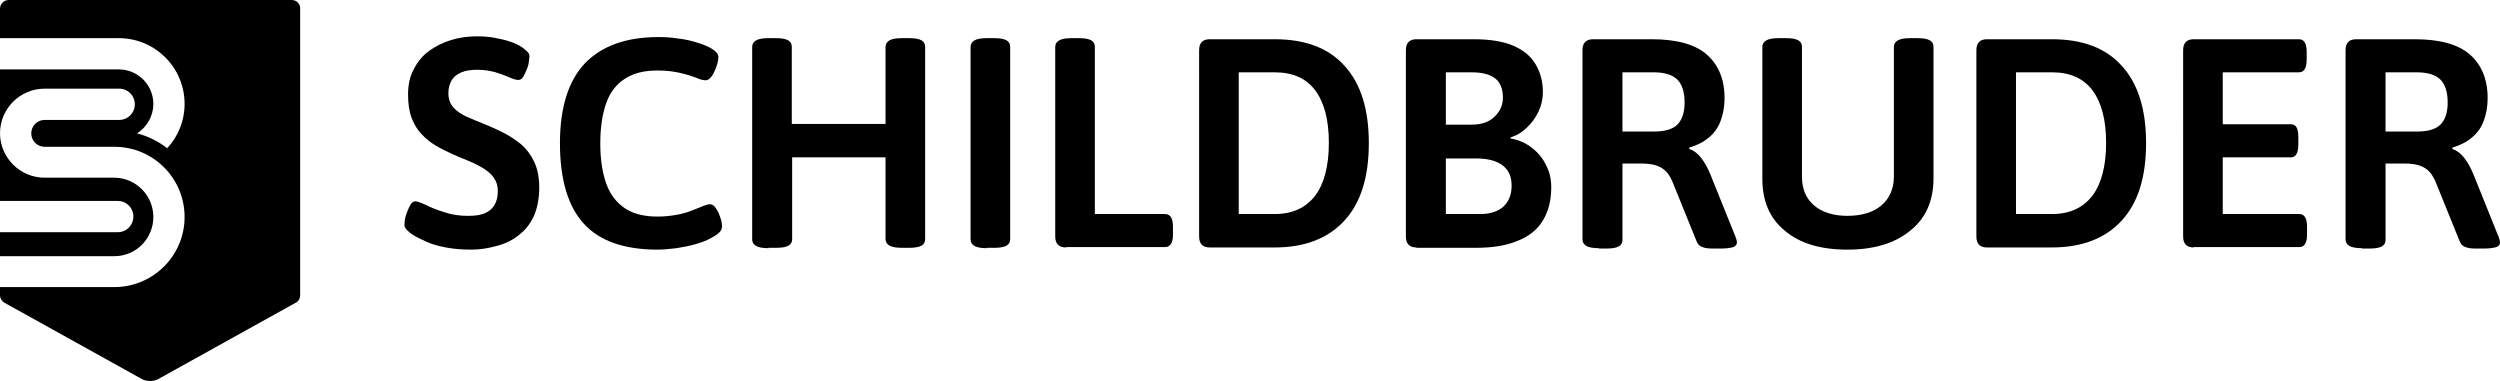 <svg xmlns="http://www.w3.org/2000/svg" xmlns:xlink="http://www.w3.org/1999/xlink" id="Ebene_1" x="0px" y="0px" viewBox="0 0 688 104.9" style="enable-background:new 0 0 688 104.9;" xml:space="preserve"><g>	<g>		<path d="M129.7,68.7c-2.6,0-4.9-0.2-7-0.6c-2.1-0.4-3.9-0.9-5.4-1.6c-1.5-0.7-2.8-1.3-3.7-1.9c-0.7-0.4-1.2-0.9-1.6-1.3   c-0.4-0.4-0.7-0.9-0.7-1.5c0-0.5,0.1-1.1,0.2-1.8c0.2-0.7,0.4-1.4,0.7-2.1c0.3-0.7,0.6-1.3,0.9-1.8c0.4-0.5,0.8-0.7,1.2-0.7   c0.5,0,1.4,0.3,2.9,1c1.4,0.7,3.1,1.4,5.1,2c2,0.7,4.2,1,6.5,1c1.9,0,3.4-0.2,4.6-0.7c1.2-0.5,2.1-1.3,2.7-2.3   c0.6-1,0.9-2.3,0.9-3.9c0-1.4-0.4-2.6-1.1-3.6c-0.7-1-1.7-1.8-2.9-2.6c-1.2-0.7-2.5-1.4-4-2c-1.5-0.6-3-1.2-4.5-1.9   c-1.5-0.7-3-1.4-4.5-2.3c-1.4-0.8-2.8-1.9-3.9-3.1c-1.2-1.2-2.1-2.7-2.8-4.5c-0.7-1.8-1-4-1-6.5c0-2.7,0.5-5,1.6-7   c1-2,2.4-3.7,4.2-5c1.8-1.3,3.8-2.3,6.1-3c2.3-0.7,4.6-1,7.1-1c1.6,0,3.2,0.1,4.8,0.4c1.6,0.3,3,0.6,4.4,1.1   c1.3,0.4,2.4,1,3.3,1.6c0.5,0.4,1,0.8,1.4,1.2c0.4,0.4,0.5,0.8,0.5,1.2c0,0.4-0.1,1-0.2,1.8s-0.4,1.5-0.7,2.2   c-0.3,0.7-0.6,1.3-0.9,1.8c-0.4,0.5-0.8,0.7-1.2,0.7c-0.6,0-1.4-0.2-2.5-0.7c-1.1-0.5-2.3-0.9-3.8-1.4c-1.5-0.4-3.1-0.7-5-0.7   c-1.7,0-3.2,0.2-4.4,0.7c-1.2,0.5-2.1,1.2-2.7,2.2c-0.6,1-0.9,2.1-0.9,3.6c0,1.6,0.5,2.9,1.4,3.9c0.9,1,2.1,1.8,3.6,2.5   c1.5,0.7,3.1,1.3,4.8,2c1.7,0.7,3.5,1.5,5.3,2.4c1.8,0.9,3.4,2,4.9,3.2c1.5,1.3,2.7,2.9,3.6,4.8c0.9,1.9,1.4,4.3,1.4,7.1   c0,3-0.5,5.5-1.4,7.7c-1,2.2-2.3,3.9-4.1,5.3c-1.7,1.4-3.7,2.4-5.9,3C134.5,68.3,132.2,68.7,129.7,68.7z"></path>		<path d="M180.9,68.7c-9.1,0-15.9-2.4-20.2-7.1c-4.4-4.8-6.6-12.2-6.6-22.2c0-9.8,2.3-17.1,6.8-21.9c4.6-4.8,11.3-7.3,20.3-7.3   c1.7,0,3.6,0.1,5.4,0.4c1.9,0.2,3.6,0.6,5.2,1.1c1.6,0.5,2.9,1,3.9,1.6c0.7,0.4,1.2,0.8,1.5,1.2c0.4,0.4,0.5,0.8,0.5,1.3   c0,0.5-0.1,1.1-0.3,1.8c-0.2,0.7-0.5,1.4-0.8,2.1c-0.3,0.7-0.7,1.3-1.1,1.7c-0.4,0.5-0.9,0.7-1.3,0.7c-0.6,0-1.5-0.2-2.6-0.7   c-1.1-0.4-2.6-0.9-4.3-1.3c-1.7-0.4-3.8-0.7-6.3-0.7c-3.6,0-6.6,0.7-8.9,2.2c-2.3,1.4-4.1,3.6-5.2,6.6c-1.1,3-1.7,6.7-1.7,11.3   c0,4.5,0.6,8.2,1.7,11.2c1.1,3,2.9,5.2,5.2,6.7c2.3,1.5,5.3,2.2,8.8,2.2c2,0,3.8-0.2,5.4-0.5c1.6-0.3,3-0.7,4.2-1.2   c1.2-0.5,2.2-0.9,3-1.2c0.8-0.3,1.4-0.5,1.8-0.5c0.5,0,1,0.2,1.4,0.7c0.4,0.5,0.8,1.1,1.1,1.8c0.3,0.7,0.5,1.4,0.7,2   c0.1,0.7,0.2,1.2,0.2,1.4c0,0.8-0.2,1.4-0.7,1.8c-0.4,0.5-1.2,1-2.3,1.6c-1.2,0.7-2.6,1.2-4.3,1.7c-1.7,0.5-3.4,0.8-5.2,1.1   C184.4,68.5,182.6,68.7,180.9,68.7z"></path>		<path d="M211.5,68.3c-1.5,0-2.7-0.2-3.4-0.6c-0.7-0.4-1.1-1-1.1-1.8V12.9c0-0.8,0.4-1.4,1.1-1.8c0.7-0.4,1.8-0.6,3.4-0.6h2   c1.6,0,2.7,0.2,3.4,0.6c0.7,0.4,1,1,1,1.8v21.2h25.8V12.9c0-0.8,0.4-1.4,1.1-1.8c0.7-0.4,1.8-0.6,3.4-0.6h2c1.6,0,2.7,0.2,3.4,0.6   c0.7,0.4,1,1,1,1.8v52.9c0,0.8-0.3,1.4-1,1.8c-0.7,0.4-1.8,0.6-3.4,0.6h-2c-1.5,0-2.7-0.2-3.4-0.6c-0.7-0.4-1.1-1-1.1-1.8V43.3   H218v22.5c0,0.8-0.3,1.4-1,1.8c-0.7,0.4-1.8,0.6-3.4,0.6H211.5z"></path>		<path d="M271.6,68.3c-1.5,0-2.7-0.2-3.4-0.6c-0.7-0.4-1.1-1-1.1-1.8V12.9c0-0.8,0.4-1.4,1.1-1.8c0.7-0.4,1.8-0.6,3.4-0.6h2   c1.6,0,2.7,0.2,3.4,0.6c0.7,0.4,1,1,1,1.8v52.9c0,0.8-0.3,1.4-1,1.8c-0.7,0.4-1.8,0.6-3.4,0.6H271.6z"></path>		<path d="M293.4,68.1c-2,0-3-1-3-3V12.9c0-0.8,0.4-1.4,1.1-1.8c0.7-0.4,1.8-0.6,3.4-0.6h2c1.6,0,2.7,0.2,3.4,0.6c0.7,0.4,1,1,1,1.8   v46h19.3c1.5,0,2.2,1.2,2.2,3.5v2.1c0,2.3-0.7,3.5-2.2,3.5H293.4z"></path>		<path d="M332.9,68.1c-1.9,0-2.9-1-2.9-3V13.8c0-2,1-3,2.9-3h17.9c8.4,0,14.8,2.4,19.2,7.3c4.5,4.9,6.7,12,6.7,21.3   c0,9.3-2.2,16.4-6.7,21.3c-4.5,4.9-10.9,7.4-19.2,7.4H332.9z M340.9,58.9h9.9c4.9,0,8.5-1.7,11.1-5c2.5-3.3,3.8-8.2,3.8-14.6   c0-6.4-1.3-11.2-3.8-14.5c-2.5-3.3-6.2-4.9-11.1-4.9h-9.9V58.9z"></path>		<path d="M389.8,68.1c-1.9,0-2.9-1-2.9-3V13.8c0-2,1-3,2.9-3h15.8c4.5,0,8.1,0.6,10.9,1.8s4.8,2.9,6.1,5.1c1.3,2.2,2,4.7,2,7.6   c0,1.9-0.4,3.7-1.2,5.4c-0.8,1.7-1.9,3.2-3.2,4.4c-1.3,1.3-2.8,2.2-4.5,2.7v0.3c2.3,0.4,4.3,1.3,5.9,2.6c1.7,1.3,3,2.9,3.9,4.8   c1,1.9,1.4,3.9,1.4,6.1c0,3.6-0.8,6.6-2.3,9.1s-3.9,4.4-7,5.6c-3.1,1.3-6.9,1.9-11.5,1.9H389.8z M397.9,34.3h7.1   c2.7,0,4.8-0.7,6.3-2.2c1.5-1.4,2.3-3.2,2.3-5.2c0-2.4-0.7-4.2-2.1-5.3c-1.4-1.1-3.6-1.7-6.5-1.7h-7.1V34.3z M397.9,58.9h9.5   c2.7,0,4.8-0.7,6.3-2c1.5-1.4,2.3-3.3,2.3-5.8c0-2.5-0.8-4.3-2.5-5.6c-1.7-1.3-4.2-1.9-7.4-1.9h-8.2V58.9z"></path>		<path d="M440,68.3c-1.5,0-2.7-0.2-3.4-0.6c-0.7-0.4-1.1-1-1.1-1.8V13.8c0-2,1-3,2.9-3h16.2c6.8,0,11.9,1.4,15.1,4.2   c3.2,2.8,4.9,6.8,4.9,12c0,2.3-0.4,4.5-1.1,6.3c-0.7,1.9-1.8,3.4-3.3,4.6c-1.4,1.2-3.2,2.1-5.3,2.7V41c1.2,0.4,2.3,1.2,3.3,2.5   c1,1.3,1.8,2.8,2.5,4.5l6.6,16.4c0.2,0.5,0.4,0.9,0.5,1.3c0.1,0.4,0.2,0.7,0.2,1c0,0.6-0.3,1-1,1.3c-0.7,0.2-1.7,0.4-3.3,0.4h-2.5   c-1,0-1.9-0.1-2.7-0.4c-0.8-0.3-1.3-0.8-1.6-1.6l-6.4-15.8c-0.5-1.3-1.1-2.4-1.8-3.2c-0.7-0.8-1.6-1.4-2.7-1.8   c-1.1-0.4-2.6-0.6-4.4-0.6h-5.1v21c0,0.8-0.3,1.4-1,1.8c-0.7,0.4-1.8,0.6-3.4,0.6H440z M446.5,36.2h8.6c3,0,5.2-0.6,6.5-1.9   c1.3-1.3,2-3.3,2-6.1c0-2.9-0.7-5-2-6.3c-1.3-1.3-3.5-2-6.5-2h-8.6V36.2z"></path>		<path d="M508.4,68.7c-7.3,0-13.1-1.7-17.2-5.2c-4.2-3.4-6.2-8.2-6.2-14.3V12.9c0-0.8,0.4-1.4,1.1-1.8c0.7-0.4,1.8-0.6,3.4-0.6h2   c1.6,0,2.7,0.2,3.4,0.6c0.7,0.4,1,1,1,1.8v35.7c0,3.4,1.1,6,3.3,7.9s5.3,2.9,9.2,2.9c4,0,7.2-1,9.4-2.9c2.2-1.9,3.4-4.6,3.4-7.9   V12.9c0-0.8,0.4-1.4,1.1-1.8c0.7-0.4,1.8-0.6,3.4-0.6h2c1.6,0,2.7,0.2,3.4,0.6c0.7,0.4,1,1,1,1.8v36.2c0,6.1-2.1,10.9-6.3,14.3   C521.6,66.9,515.8,68.7,508.4,68.7z"></path>		<path d="M546.8,68.1c-1.9,0-2.9-1-2.9-3V13.8c0-2,1-3,2.9-3h17.9c8.4,0,14.8,2.4,19.2,7.3c4.5,4.9,6.7,12,6.7,21.3   c0,9.3-2.2,16.4-6.7,21.3c-4.5,4.9-10.9,7.4-19.2,7.4H546.8z M554.8,58.9h9.9c4.9,0,8.5-1.7,11.1-5c2.5-3.3,3.8-8.2,3.8-14.6   c0-6.4-1.3-11.2-3.8-14.5c-2.5-3.3-6.2-4.9-11.1-4.9h-9.9V58.9z"></path>		<path d="M603.7,68.1c-1.9,0-2.9-1-2.9-3V13.8c0-2,1-3,2.9-3h29c1.4,0,2.1,1.2,2.1,3.5v2.1c0,2.3-0.7,3.5-2.1,3.5h-21v14.3h18.8   c1.4,0,2,1.2,2,3.5v2.1c0,2.3-0.7,3.5-2,3.5h-18.8v15.6h21.1c1.4,0,2.1,1.2,2.1,3.5v2.1c0,2.3-0.7,3.5-2.1,3.5H603.7z"></path>		<path d="M650,68.3c-1.5,0-2.7-0.2-3.4-0.6c-0.7-0.4-1.1-1-1.1-1.8V13.8c0-2,1-3,2.9-3h16.2c6.8,0,11.9,1.4,15.1,4.2   c3.2,2.8,4.9,6.8,4.9,12c0,2.3-0.4,4.5-1.1,6.3c-0.7,1.9-1.8,3.4-3.3,4.6c-1.4,1.2-3.2,2.1-5.3,2.7V41c1.2,0.4,2.3,1.2,3.3,2.5   c1,1.3,1.8,2.8,2.5,4.5l6.6,16.4c0.2,0.5,0.4,0.9,0.5,1.3c0.1,0.4,0.2,0.7,0.2,1c0,0.6-0.3,1-1,1.3c-0.7,0.2-1.8,0.4-3.3,0.4h-2.5   c-1,0-1.9-0.1-2.7-0.4c-0.8-0.3-1.3-0.8-1.6-1.6l-6.4-15.8c-0.5-1.3-1.1-2.4-1.8-3.2c-0.7-0.8-1.6-1.4-2.7-1.8   c-1.1-0.4-2.6-0.6-4.4-0.6h-5.1v21c0,0.8-0.3,1.4-1,1.8c-0.7,0.4-1.8,0.6-3.4,0.6H650z M656.5,36.2h8.6c3,0,5.2-0.6,6.5-1.9   c1.3-1.3,2-3.3,2-6.1c0-2.9-0.7-5-2-6.3c-1.3-1.3-3.5-2-6.5-2h-8.6V36.2z"></path>	</g>	<g>		<path d="M42.2,59.7c0-5.9-4.8-10.8-10.8-10.8H12.3C5.5,48.9,0,43.4,0,36.6v18.7h32.4c2.4,0,4.3,1.9,4.3,4.3c0,2.4-1.9,4.3-4.3,4.3   H8.6H0v6.6h31.5C37.4,70.5,42.2,65.7,42.2,59.7z"></path>		<path d="M80.3,0H2.4C1.1,0,0,1.1,0,2.4v8.1h32.7c10,0,18.1,8.1,18.1,18.1c0,4.7-1.8,9-4.8,12.2c-2.4-1.9-5.2-3.3-8.3-4.1   c2.7-1.7,4.5-4.7,4.5-8.1c0-5.3-4.3-9.5-9.5-9.5H0v17.6c0-6.8,5.5-12.3,12.3-12.3h20.5c2.4,0,4.3,1.9,4.3,4.3   c0,2.4-1.9,4.3-4.3,4.3H12.3c-2.1,0-3.7,1.7-3.7,3.7c0,2.1,1.7,3.7,3.7,3.7h19.2c10.7,0,19.3,8.7,19.3,19.3   c0,10.7-8.7,19.3-19.3,19.3H0v2.2c0,0.9,0.5,1.7,1.2,2.1l0.9,0.5l37.1,20.6c1.2,0.6,3.1,0.6,4.2,0l38-21.1   c0.8-0.4,1.2-1.2,1.2-2.1v-1V2.4C82.7,1.1,81.6,0,80.3,0z"></path>	</g></g></svg>